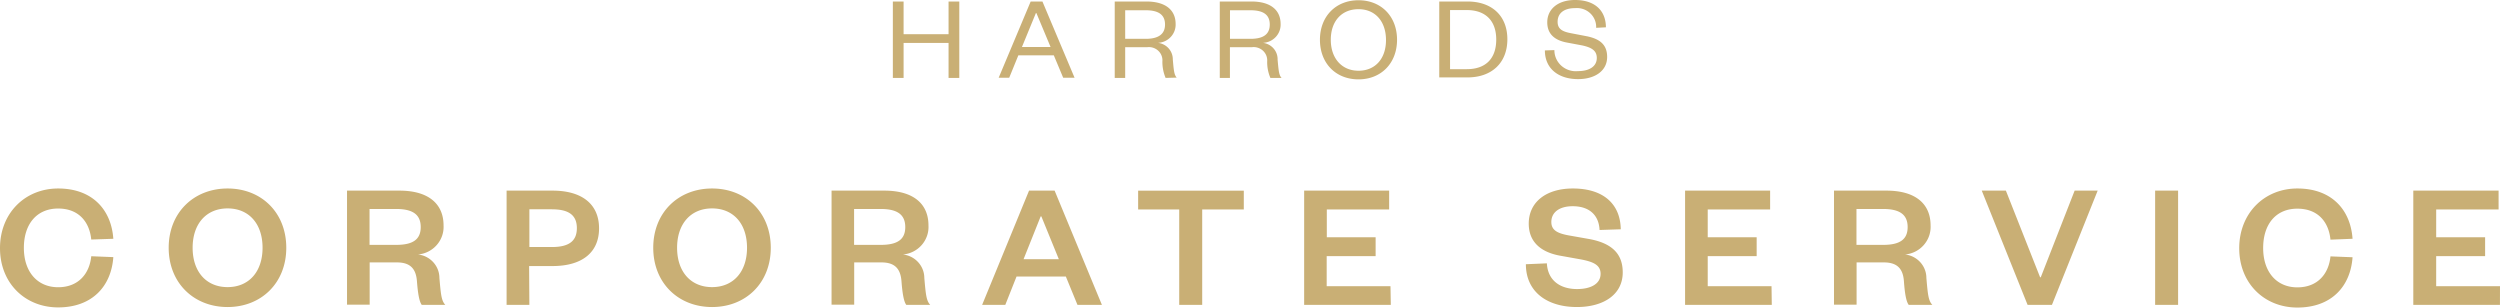 <svg width="252" height="31" viewBox="0 0 252 31" xmlns="http://www.w3.org/2000/svg">
    <g fill="#C9AF75" fill-rule="nonzero">
        <path d="M231.573 19c3.454 0 5.358 2.135 5.564 5.069l-2.226.088c-.167-1.717-1.202-3.123-3.338-3.123-2.135 0-3.447 1.533-3.447 3.966 0 2.433 1.37 3.966 3.447 3.966 2.078 0 3.171-1.406 3.338-3.123l2.226.088c-.206 2.921-2.11 5.069-5.564 5.069-3.318 0-5.859-2.433-5.859-5.975 0-3.541 2.54-6.025 5.86-6.025zM5.86 19c3.447 0 5.358 2.135 5.563 5.069l-2.225.076C9.03 22.428 7.988 21.02 5.86 21.02s-3.454 1.533-3.454 3.966c0 2.433 1.377 3.967 3.454 3.967 2.078 0 3.17-1.407 3.338-3.124l2.225.089c-.205 2.92-2.116 5.068-5.563 5.068C2.54 30.987 0 28.554 0 25.013 0 21.47 2.54 19 5.86 19zm65.917 0c3.409 0 5.917 2.427 5.917 5.975 0 3.548-2.515 5.974-5.917 5.974-3.409 0-5.93-2.433-5.93-5.974 0-3.542 2.521-5.975 5.93-5.975zM22.94 19c3.409 0 5.917 2.427 5.917 5.975 0 3.548-2.52 5.974-5.917 5.974-3.408 0-5.936-2.433-5.936-5.974 0-3.542 2.528-5.975 5.936-5.975zm135.609 0c3.061 0 4.785 1.552 4.824 4.112l-2.136.07c-.077-1.572-1.112-2.395-2.707-2.395-1.37 0-2.155.633-2.155 1.59 0 .843.643 1.134 1.672 1.337l2.148.38c2.303.424 3.377 1.502 3.377 3.364 0 2.269-1.98 3.491-4.618 3.491-3.003 0-5.145-1.533-5.145-4.314l2.116-.09c.096 1.788 1.415 2.592 3.042 2.592 1.447 0 2.373-.564 2.373-1.533 0-.874-.7-1.204-1.93-1.445l-2.225-.399c-1.8-.348-3.087-1.318-3.087-3.218 0-2.154 1.724-3.542 4.45-3.542zm93.309.215v1.901h-6.29v2.8h4.932v1.901h-4.933v3.029H252l-.006 1.882h-8.734V19.215h8.599zm-145.552 0 4.765 11.513h-2.463l-1.17-2.852h-4.972l-1.132 2.852H99l4.728-11.513h2.579zm33.72 0v1.901h-6.283v2.8h4.92v1.901h-4.933v3.029h6.431l.032 1.882h-8.734V19.215h8.567zm-99.766 0c2.985 0 4.451 1.375 4.451 3.51.079 1.498-1.057 2.79-2.573 2.928 1.226.135 2.153 1.155 2.155 2.37.148 1.704.206 2.286.592 2.705h-2.374c-.238-.31-.386-1.097-.482-2.376-.096-1.28-.688-1.901-2.02-1.901h-2.746v4.258h-2.283V19.215h5.28zm15.436 0c2.984 0 4.689 1.375 4.689 3.802s-1.705 3.801-4.689 3.801h-2.36l.025 3.91h-2.296V19.215h4.631zm33.444 0c2.99 0 4.45 1.375 4.45 3.51.083 1.5-1.054 2.793-2.572 2.928 1.225.135 2.152 1.155 2.154 2.37.148 1.704.206 2.286.592 2.705h-2.412c-.238-.31-.386-1.097-.482-2.376-.096-1.28-.688-1.901-2.02-1.901h-2.746v4.258h-2.283V19.215h5.319zm36.235 0v1.901h-4.193v9.612h-2.316v-9.612h-4.141v-1.9h10.65zm53.054 0v1.901h-6.29v2.8h4.933v1.901h-4.933v3.029h6.431l.026 1.882h-8.74V19.215h8.573zm11.724 0c2.985 0 4.451 1.375 4.451 3.51.079 1.498-1.057 2.79-2.573 2.928 1.225.135 2.15 1.156 2.149 2.37.148 1.704.205 2.286.598 2.705h-2.38c-.244-.31-.392-1.097-.482-2.376-.09-1.28-.688-1.901-2.026-1.901h-2.746v4.258h-2.277V19.215h5.286zm21.295-.006-4.611 11.519h-2.457l-4.618-11.513h2.431l3.448 8.731h.07l3.415-8.737h2.322zm8.104.006v11.513h-2.315V19.215h2.315zM22.941 21.008c-2.148 0-3.524 1.553-3.524 3.967s1.376 3.966 3.524 3.966 3.525-1.552 3.525-3.966-1.37-3.967-3.525-3.967zm48.835 0c-2.148 0-3.525 1.553-3.525 3.967s1.377 3.966 3.525 3.966c2.148 0 3.524-1.552 3.524-3.966s-1.363-3.967-3.524-3.967zm33.193.805h-.07l-1.724 4.315h3.556l-1.762-4.315zm-49.323-.716h-2.284V24.9h2.284c1.742 0 2.501-.634 2.501-1.901s-.759-1.9-2.501-1.9zm-15.706-.032H37.25v3.618h2.689c1.691 0 2.47-.551 2.47-1.793s-.779-1.825-2.47-1.825zm48.84 0h-2.688v3.618h2.689c1.691 0 2.47-.551 2.47-1.793s-.779-1.825-2.47-1.825zm101.046 0h-2.694v3.618h2.694c1.686 0 2.464-.551 2.464-1.793s-.778-1.825-2.464-1.825zM136.936.025c2.28 0 3.886 1.618 3.886 3.985 0 2.366-1.607 3.99-3.886 3.99-2.293 0-3.886-1.624-3.886-3.99 0-2.367 1.606-3.985 3.886-3.985zM158.768 0c1.943 0 3.096 1.021 3.109 2.753l-.984.051a1.883 1.883 0 0 0-.598-1.465c-.406-.381-.96-.57-1.52-.52-1.134 0-1.768.52-1.768 1.376 0 .755.511 1.002 1.424 1.167l1.419.273c1.431.267 2.15.876 2.15 2.106 0 1.415-1.244 2.234-2.934 2.234-1.943 0-3.342-1.034-3.342-2.893l.959-.032c-.005.6.25 1.173.703 1.577a2.185 2.185 0 0 0 1.667.542c1.166 0 1.904-.482 1.904-1.326 0-.71-.473-1.053-1.496-1.269l-1.554-.292c-1.16-.222-1.943-.83-1.943-2.03 0-1.338 1.081-2.252 2.804-2.252zM91.082.152v3.293h4.533V.152h1.082v7.702h-1.082V4.327h-4.533v3.527H90V.152h1.082zm24.468 0c1.995 0 2.953.901 2.953 2.265.037 1.005-.756 1.852-1.78 1.903.857.1 1.501.816 1.495 1.663.098 1.122.136 1.56.395 1.84l-1.12.031a4.15 4.15 0 0 1-.324-1.668c.033-.4-.12-.794-.417-1.07a1.378 1.378 0 0 0-1.111-.358h-2.222v3.096h-1.055V.152h3.186zm10.59 0c1.988 0 2.946.901 2.946 2.265.04 1.006-.755 1.855-1.781 1.903.864.108 1.504.841 1.477 1.694.103 1.123.136 1.56.401 1.84h-1.127a4.038 4.038 0 0 1-.324-1.668 1.324 1.324 0 0 0-.423-1.073 1.385 1.385 0 0 0-1.118-.355h-2.215v3.096h-1.023V.152h3.186zm-21.063 0 3.239 7.683h-1.147l-.945-2.258h-3.575l-.92 2.258h-1.062l3.225-7.683h1.185zm42.843 0c2.461 0 4.022 1.44 4.022 3.807 0 2.366-1.561 3.844-4.022 3.844h-2.843V.153h2.843zm-10.984.774c-1.697 0-2.792 1.206-2.792 3.084 0 1.877 1.114 3.12 2.792 3.12 1.677 0 2.772-1.205 2.772-3.089S138.626.926 136.936.926zm10.92.09h-1.691v5.956h1.69c1.943 0 2.966-1.11 2.966-2.982 0-1.871-1.049-2.975-2.966-2.975zm-43.387.304h-.052l-1.406 3.42h2.889l-1.431-3.42zm11.023-.286h-2.073v2.88h2.073c1.295 0 1.943-.488 1.943-1.44 0-.951-.603-1.44-1.943-1.44zm10.557 0h-2.066v2.88h2.066c1.334 0 1.943-.488 1.943-1.44 0-.951-.596-1.44-1.943-1.44z"/>
    </g>
</svg>
